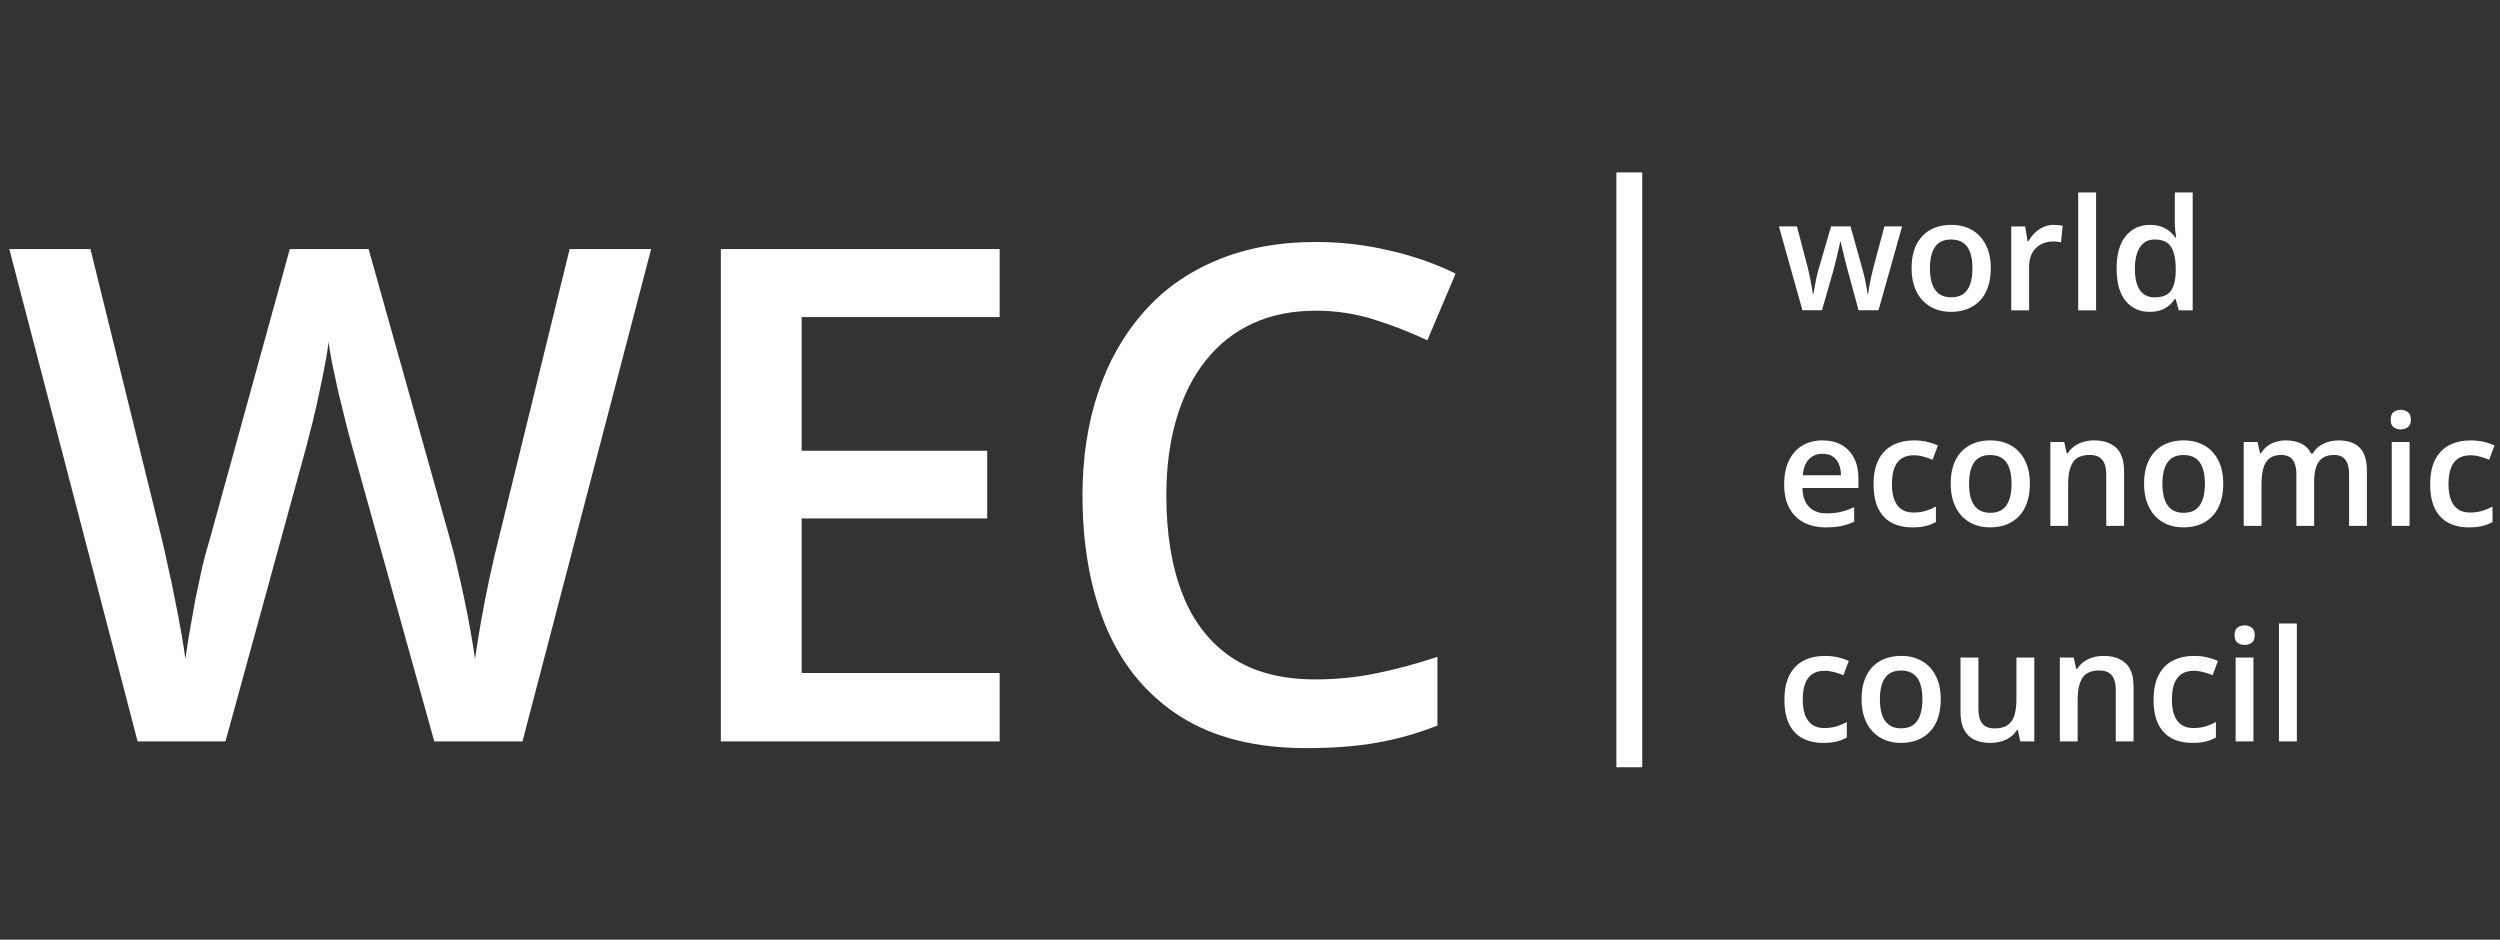 <svg xmlns="http://www.w3.org/2000/svg" width="290" height="109" viewBox="0 0 290 109" fill="none"><rect x="0" y="0" width="290" height="109" fill="#333333" stroke="none"/><path d="M75.531 28.891L60.609 86H50.375L40.844 51.781C40.609 50.948 40.349 49.958 40.062 48.812C39.776 47.667 39.49 46.495 39.203 45.297C38.943 44.099 38.708 43.005 38.5 42.016C38.318 41 38.188 40.219 38.109 39.672C38.057 40.219 37.94 40.987 37.758 41.977C37.575 42.966 37.354 44.06 37.094 45.258C36.859 46.43 36.599 47.602 36.312 48.773C36.026 49.919 35.766 50.935 35.531 51.82L26.156 86H15.961L1.078 28.891H10.492L18.734 62.367C18.995 63.435 19.255 64.594 19.516 65.844C19.802 67.068 20.062 68.305 20.297 69.555C20.557 70.805 20.792 72.029 21 73.227C21.208 74.398 21.378 75.466 21.508 76.43C21.638 75.44 21.807 74.346 22.016 73.148C22.224 71.924 22.445 70.688 22.68 69.438C22.94 68.162 23.201 66.938 23.461 65.766C23.747 64.594 24.034 63.539 24.32 62.602L33.617 28.891H42.758L52.25 62.719C52.536 63.682 52.81 64.763 53.07 65.961C53.357 67.159 53.63 68.383 53.891 69.633C54.151 70.883 54.385 72.094 54.594 73.266C54.802 74.438 54.971 75.492 55.102 76.43C55.284 75.154 55.518 73.695 55.805 72.055C56.091 70.414 56.417 68.747 56.781 67.055C57.146 65.362 57.51 63.8 57.875 62.367L66.078 28.891H75.531ZM115.961 86H83.617V28.891H115.961V36.781H92.992V52.289H114.516V60.141H92.992V78.07H115.961V86ZM152.641 36.039C149.906 36.039 147.458 36.534 145.297 37.523C143.161 38.513 141.352 39.945 139.867 41.82C138.383 43.669 137.25 45.922 136.469 48.578C135.688 51.208 135.297 54.177 135.297 57.484C135.297 61.911 135.922 65.727 137.172 68.93C138.422 72.107 140.323 74.555 142.875 76.273C145.427 77.966 148.656 78.812 152.562 78.812C154.984 78.812 157.341 78.578 159.633 78.109C161.924 77.641 164.294 77.003 166.742 76.195V84.164C164.424 85.076 162.081 85.74 159.711 86.156C157.341 86.573 154.607 86.781 151.508 86.781C145.674 86.781 140.831 85.57 136.977 83.148C133.148 80.727 130.284 77.315 128.383 72.914C126.508 68.513 125.57 63.357 125.57 57.445C125.57 53.122 126.169 49.164 127.367 45.57C128.565 41.977 130.31 38.878 132.602 36.273C134.893 33.643 137.719 31.625 141.078 30.219C144.464 28.787 148.331 28.07 152.68 28.07C155.544 28.07 158.357 28.396 161.117 29.047C163.904 29.672 166.482 30.57 168.852 31.742L165.57 39.477C163.591 38.539 161.521 37.732 159.359 37.055C157.198 36.378 154.958 36.039 152.641 36.039Z" fill="white"></path><path d="M189 20V89" stroke="white" stroke-width="3"></path><path d="M215.593 35.991L214.362 31.465C214.304 31.242 214.233 30.973 214.151 30.656C214.069 30.34 213.987 30.015 213.905 29.681C213.823 29.341 213.747 29.027 213.677 28.74C213.612 28.453 213.562 28.23 213.527 28.072H213.457C213.428 28.23 213.381 28.453 213.316 28.74C213.252 29.027 213.179 29.341 213.097 29.681C213.015 30.02 212.933 30.352 212.851 30.674C212.774 30.996 212.704 31.271 212.64 31.5L211.348 35.991H209.08L206.355 26.262H208.447L209.713 31.096C209.795 31.424 209.874 31.778 209.95 32.159C210.032 32.54 210.103 32.903 210.161 33.249C210.22 33.595 210.264 33.879 210.293 34.102H210.363C210.387 33.943 210.419 33.744 210.46 33.504C210.501 33.258 210.548 33.003 210.601 32.739C210.653 32.47 210.706 32.218 210.759 31.983C210.812 31.743 210.861 31.55 210.908 31.403L212.402 26.262H214.661L216.094 31.403C216.158 31.626 216.229 31.907 216.305 32.247C216.381 32.581 216.448 32.918 216.507 33.258C216.571 33.592 216.612 33.87 216.63 34.093H216.7C216.724 33.894 216.765 33.624 216.823 33.284C216.888 32.938 216.961 32.572 217.043 32.185C217.125 31.793 217.21 31.43 217.298 31.096L218.59 26.262H220.646L217.904 35.991H215.593ZM230.93 31.113C230.93 31.922 230.824 32.64 230.613 33.267C230.402 33.894 230.095 34.424 229.69 34.857C229.286 35.285 228.8 35.613 228.231 35.842C227.663 36.065 227.021 36.176 226.307 36.176C225.639 36.176 225.026 36.065 224.47 35.842C223.913 35.613 223.43 35.285 223.02 34.857C222.615 34.424 222.302 33.894 222.079 33.267C221.856 32.64 221.745 31.922 221.745 31.113C221.745 30.041 221.93 29.133 222.299 28.389C222.674 27.639 223.207 27.067 223.898 26.675C224.59 26.282 225.413 26.086 226.368 26.086C227.265 26.086 228.056 26.282 228.741 26.675C229.427 27.067 229.963 27.639 230.35 28.389C230.736 29.139 230.93 30.047 230.93 31.113ZM223.872 31.113C223.872 31.822 223.957 32.429 224.127 32.933C224.303 33.437 224.572 33.823 224.936 34.093C225.299 34.356 225.768 34.488 226.342 34.488C226.916 34.488 227.385 34.356 227.748 34.093C228.111 33.823 228.378 33.437 228.548 32.933C228.718 32.429 228.803 31.822 228.803 31.113C228.803 30.404 228.718 29.804 228.548 29.311C228.378 28.814 228.111 28.436 227.748 28.178C227.385 27.914 226.913 27.782 226.333 27.782C225.478 27.782 224.854 28.069 224.461 28.644C224.068 29.218 223.872 30.041 223.872 31.113ZM238.233 26.086C238.397 26.086 238.576 26.095 238.77 26.112C238.963 26.13 239.13 26.153 239.271 26.183L239.077 28.116C238.954 28.081 238.802 28.055 238.62 28.037C238.444 28.02 238.286 28.011 238.146 28.011C237.776 28.011 237.425 28.072 237.091 28.195C236.757 28.312 236.461 28.494 236.203 28.74C235.945 28.98 235.743 29.282 235.597 29.645C235.45 30.009 235.377 30.431 235.377 30.911V36H233.303V26.27H234.92L235.201 27.984H235.298C235.491 27.639 235.731 27.322 236.019 27.035C236.306 26.748 236.634 26.52 237.003 26.35C237.378 26.174 237.788 26.086 238.233 26.086ZM243.146 36H241.072V22.324H243.146V36ZM249.369 36.176C248.209 36.176 247.277 35.754 246.574 34.91C245.877 34.06 245.528 32.81 245.528 31.157C245.528 29.487 245.883 28.225 246.592 27.369C247.307 26.514 248.247 26.086 249.413 26.086C249.905 26.086 250.336 26.153 250.705 26.288C251.074 26.417 251.391 26.593 251.654 26.815C251.924 27.038 252.152 27.287 252.34 27.562H252.437C252.407 27.381 252.372 27.12 252.331 26.78C252.296 26.435 252.278 26.115 252.278 25.822V22.324H254.353V36H252.735L252.366 34.673H252.278C252.103 34.954 251.88 35.209 251.61 35.438C251.347 35.66 251.03 35.839 250.661 35.974C250.298 36.108 249.867 36.176 249.369 36.176ZM249.949 34.497C250.834 34.497 251.458 34.242 251.821 33.732C252.185 33.223 252.372 32.458 252.384 31.439V31.166C252.384 30.076 252.208 29.241 251.856 28.661C251.505 28.075 250.863 27.782 249.932 27.782C249.188 27.782 248.619 28.084 248.227 28.688C247.84 29.285 247.646 30.12 247.646 31.192C247.646 32.265 247.84 33.085 248.227 33.653C248.619 34.216 249.193 34.497 249.949 34.497Z" fill="white"></path><path d="M211.411 51.086C212.278 51.086 213.022 51.265 213.644 51.622C214.265 51.98 214.742 52.486 215.076 53.143C215.41 53.799 215.577 54.584 215.577 55.498V56.605H209.082C209.105 57.549 209.357 58.275 209.838 58.785C210.324 59.295 211.004 59.55 211.877 59.55C212.498 59.55 213.055 59.491 213.547 59.374C214.045 59.251 214.558 59.072 215.085 58.838V60.517C214.599 60.745 214.104 60.912 213.6 61.018C213.096 61.123 212.492 61.176 211.789 61.176C210.834 61.176 209.993 60.991 209.267 60.622C208.546 60.247 207.98 59.69 207.57 58.952C207.166 58.214 206.964 57.297 206.964 56.201C206.964 55.111 207.148 54.185 207.518 53.424C207.887 52.662 208.405 52.082 209.073 51.684C209.741 51.285 210.521 51.086 211.411 51.086ZM211.411 52.642C210.761 52.642 210.233 52.852 209.829 53.274C209.431 53.696 209.196 54.315 209.126 55.129H213.556C213.55 54.643 213.468 54.212 213.31 53.837C213.157 53.462 212.923 53.169 212.606 52.958C212.296 52.747 211.897 52.642 211.411 52.642ZM221.826 61.176C220.906 61.176 220.109 60.997 219.436 60.64C218.762 60.282 218.243 59.734 217.88 58.996C217.517 58.258 217.335 57.32 217.335 56.184C217.335 55 217.534 54.033 217.933 53.283C218.331 52.533 218.882 51.98 219.585 51.622C220.294 51.265 221.105 51.086 222.02 51.086C222.6 51.086 223.124 51.145 223.593 51.262C224.067 51.373 224.469 51.511 224.797 51.675L224.182 53.327C223.824 53.181 223.458 53.058 223.083 52.958C222.708 52.858 222.348 52.809 222.002 52.809C221.434 52.809 220.959 52.935 220.578 53.187C220.203 53.438 219.922 53.813 219.734 54.312C219.553 54.81 219.462 55.428 219.462 56.166C219.462 56.881 219.556 57.484 219.743 57.977C219.931 58.463 220.209 58.832 220.578 59.084C220.947 59.33 221.401 59.453 221.94 59.453C222.474 59.453 222.951 59.389 223.373 59.26C223.795 59.131 224.193 58.964 224.568 58.759V60.552C224.199 60.763 223.804 60.918 223.382 61.018C222.96 61.123 222.441 61.176 221.826 61.176ZM235.467 56.113C235.467 56.922 235.361 57.64 235.15 58.267C234.939 58.894 234.632 59.424 234.228 59.857C233.823 60.285 233.337 60.613 232.769 60.842C232.2 61.065 231.559 61.176 230.844 61.176C230.176 61.176 229.563 61.065 229.007 60.842C228.45 60.613 227.967 60.285 227.557 59.857C227.152 59.424 226.839 58.894 226.616 58.267C226.394 57.64 226.282 56.922 226.282 56.113C226.282 55.041 226.467 54.133 226.836 53.389C227.211 52.639 227.744 52.067 228.436 51.675C229.127 51.282 229.95 51.086 230.905 51.086C231.802 51.086 232.593 51.282 233.278 51.675C233.964 52.067 234.5 52.639 234.887 53.389C235.273 54.139 235.467 55.047 235.467 56.113ZM228.409 56.113C228.409 56.822 228.494 57.429 228.664 57.933C228.84 58.437 229.109 58.823 229.473 59.093C229.836 59.356 230.305 59.488 230.879 59.488C231.453 59.488 231.922 59.356 232.285 59.093C232.648 58.823 232.915 58.437 233.085 57.933C233.255 57.429 233.34 56.822 233.34 56.113C233.34 55.404 233.255 54.804 233.085 54.312C232.915 53.813 232.648 53.435 232.285 53.178C231.922 52.914 231.45 52.782 230.87 52.782C230.015 52.782 229.391 53.069 228.998 53.644C228.605 54.218 228.409 55.041 228.409 56.113ZM242.911 51.086C244.007 51.086 244.859 51.37 245.469 51.938C246.084 52.501 246.392 53.406 246.392 54.654V61H244.326V55.041C244.326 54.285 244.171 53.72 243.86 53.345C243.55 52.964 243.069 52.773 242.419 52.773C241.476 52.773 240.819 53.063 240.45 53.644C240.087 54.224 239.905 55.065 239.905 56.166V61H237.84V51.27H239.448L239.738 52.589H239.853C240.063 52.249 240.324 51.971 240.635 51.754C240.951 51.531 241.303 51.364 241.689 51.253C242.082 51.142 242.489 51.086 242.911 51.086ZM257.896 56.113C257.896 56.922 257.791 57.64 257.58 58.267C257.369 58.894 257.062 59.424 256.657 59.857C256.253 60.285 255.767 60.613 255.198 60.842C254.63 61.065 253.988 61.176 253.273 61.176C252.605 61.176 251.993 61.065 251.437 60.842C250.88 60.613 250.396 60.285 249.986 59.857C249.582 59.424 249.269 58.894 249.046 58.267C248.823 57.64 248.712 56.922 248.712 56.113C248.712 55.041 248.896 54.133 249.266 53.389C249.641 52.639 250.174 52.067 250.865 51.675C251.557 51.282 252.38 51.086 253.335 51.086C254.231 51.086 255.022 51.282 255.708 51.675C256.394 52.067 256.93 52.639 257.316 53.389C257.703 54.139 257.896 55.047 257.896 56.113ZM250.839 56.113C250.839 56.822 250.924 57.429 251.094 57.933C251.27 58.437 251.539 58.823 251.902 59.093C252.266 59.356 252.734 59.488 253.309 59.488C253.883 59.488 254.352 59.356 254.715 59.093C255.078 58.823 255.345 58.437 255.515 57.933C255.685 57.429 255.77 56.822 255.77 56.113C255.77 55.404 255.685 54.804 255.515 54.312C255.345 53.813 255.078 53.435 254.715 53.178C254.352 52.914 253.88 52.782 253.3 52.782C252.444 52.782 251.82 53.069 251.428 53.644C251.035 54.218 250.839 55.041 250.839 56.113ZM271.265 51.086C272.354 51.086 273.175 51.367 273.726 51.93C274.282 52.492 274.561 53.395 274.561 54.637V61H272.495V55.006C272.495 54.268 272.352 53.711 272.064 53.336C271.777 52.961 271.341 52.773 270.755 52.773C269.935 52.773 269.343 53.037 268.979 53.565C268.622 54.086 268.443 54.845 268.443 55.841V61H266.378V55.006C266.378 54.514 266.313 54.103 266.185 53.775C266.062 53.441 265.871 53.192 265.613 53.028C265.355 52.858 265.03 52.773 264.638 52.773C264.069 52.773 263.615 52.902 263.275 53.16C262.941 53.418 262.701 53.799 262.555 54.303C262.408 54.801 262.335 55.413 262.335 56.14V61H260.27V51.27H261.878L262.168 52.58H262.282C262.481 52.24 262.728 51.962 263.021 51.745C263.319 51.523 263.65 51.358 264.014 51.253C264.377 51.142 264.755 51.086 265.147 51.086C265.874 51.086 266.486 51.215 266.984 51.473C267.482 51.725 267.854 52.111 268.101 52.633H268.259C268.563 52.105 268.988 51.716 269.533 51.464C270.078 51.212 270.655 51.086 271.265 51.086ZM279.509 51.27V61H277.443V51.27H279.509ZM278.489 47.544C278.806 47.544 279.078 47.629 279.307 47.799C279.541 47.969 279.658 48.262 279.658 48.678C279.658 49.088 279.541 49.381 279.307 49.557C279.078 49.727 278.806 49.812 278.489 49.812C278.161 49.812 277.883 49.727 277.654 49.557C277.432 49.381 277.32 49.088 277.32 48.678C277.32 48.262 277.432 47.969 277.654 47.799C277.883 47.629 278.161 47.544 278.489 47.544ZM286.391 61.176C285.471 61.176 284.674 60.997 284 60.64C283.326 60.282 282.808 59.734 282.444 58.996C282.081 58.258 281.899 57.32 281.899 56.184C281.899 55 282.099 54.033 282.497 53.283C282.896 52.533 283.446 51.98 284.149 51.622C284.858 51.265 285.67 51.086 286.584 51.086C287.164 51.086 287.688 51.145 288.157 51.262C288.632 51.373 289.033 51.511 289.361 51.675L288.746 53.327C288.389 53.181 288.022 53.058 287.647 52.958C287.272 52.858 286.912 52.809 286.566 52.809C285.998 52.809 285.523 52.935 285.143 53.187C284.768 53.438 284.486 53.813 284.299 54.312C284.117 54.81 284.026 55.428 284.026 56.166C284.026 56.881 284.12 57.484 284.308 57.977C284.495 58.463 284.773 58.832 285.143 59.084C285.512 59.33 285.966 59.453 286.505 59.453C287.038 59.453 287.516 59.389 287.938 59.26C288.359 59.131 288.758 58.964 289.133 58.759V60.552C288.764 60.763 288.368 60.918 287.946 61.018C287.524 61.123 287.006 61.176 286.391 61.176Z" fill="white"></path><path d="M211.485 86.176C210.565 86.176 209.769 85.997 209.095 85.64C208.421 85.282 207.902 84.734 207.539 83.996C207.176 83.258 206.994 82.32 206.994 81.184C206.994 80 207.193 79.033 207.592 78.283C207.99 77.533 208.541 76.98 209.244 76.622C209.953 76.265 210.765 76.086 211.679 76.086C212.259 76.086 212.783 76.144 213.252 76.262C213.727 76.373 214.128 76.511 214.456 76.675L213.841 78.327C213.483 78.181 213.117 78.058 212.742 77.958C212.367 77.858 212.007 77.809 211.661 77.809C211.093 77.809 210.618 77.935 210.237 78.186C209.862 78.439 209.581 78.814 209.394 79.311C209.212 79.81 209.121 80.428 209.121 81.166C209.121 81.881 209.215 82.484 209.402 82.977C209.59 83.463 209.868 83.832 210.237 84.084C210.606 84.33 211.061 84.453 211.6 84.453C212.133 84.453 212.61 84.389 213.032 84.26C213.454 84.131 213.853 83.964 214.228 83.759V85.552C213.858 85.763 213.463 85.918 213.041 86.018C212.619 86.123 212.101 86.176 211.485 86.176ZM225.126 81.113C225.126 81.922 225.021 82.64 224.81 83.267C224.599 83.894 224.291 84.424 223.887 84.857C223.482 85.285 222.996 85.613 222.428 85.842C221.859 86.064 221.218 86.176 220.503 86.176C219.835 86.176 219.223 86.064 218.666 85.842C218.109 85.613 217.626 85.285 217.216 84.857C216.812 84.424 216.498 83.894 216.275 83.267C216.053 82.64 215.941 81.922 215.941 81.113C215.941 80.041 216.126 79.133 216.495 78.389C216.87 77.639 217.403 77.067 218.095 76.675C218.786 76.282 219.609 76.086 220.564 76.086C221.461 76.086 222.252 76.282 222.938 76.675C223.623 77.067 224.159 77.639 224.546 78.389C224.933 79.139 225.126 80.047 225.126 81.113ZM218.068 81.113C218.068 81.822 218.153 82.429 218.323 82.933C218.499 83.436 218.769 83.823 219.132 84.093C219.495 84.356 219.964 84.488 220.538 84.488C221.112 84.488 221.581 84.356 221.944 84.093C222.308 83.823 222.574 83.436 222.744 82.933C222.914 82.429 222.999 81.822 222.999 81.113C222.999 80.404 222.914 79.804 222.744 79.311C222.574 78.814 222.308 78.436 221.944 78.178C221.581 77.914 221.109 77.782 220.529 77.782C219.674 77.782 219.05 78.069 218.657 78.644C218.265 79.218 218.068 80.041 218.068 81.113ZM235.98 76.27V86H234.354L234.073 84.69H233.959C233.754 85.024 233.493 85.303 233.177 85.525C232.86 85.742 232.509 85.903 232.122 86.009C231.735 86.12 231.328 86.176 230.9 86.176C230.168 86.176 229.541 86.053 229.02 85.807C228.504 85.555 228.108 85.168 227.833 84.647C227.558 84.125 227.42 83.451 227.42 82.625V76.27H229.494V82.238C229.494 82.994 229.646 83.56 229.951 83.935C230.262 84.31 230.742 84.497 231.393 84.497C232.02 84.497 232.518 84.368 232.887 84.11C233.256 83.853 233.517 83.472 233.669 82.968C233.827 82.464 233.906 81.846 233.906 81.113V76.27H235.98ZM244.014 76.086C245.109 76.086 245.962 76.37 246.571 76.939C247.187 77.501 247.494 78.406 247.494 79.654V86H245.429V80.041C245.429 79.285 245.273 78.72 244.963 78.345C244.652 77.964 244.172 77.773 243.521 77.773C242.578 77.773 241.922 78.064 241.553 78.644C241.189 79.224 241.008 80.064 241.008 81.166V86H238.942V76.27H240.551L240.841 77.589H240.955C241.166 77.249 241.427 76.971 241.737 76.754C242.054 76.531 242.405 76.364 242.792 76.253C243.185 76.142 243.592 76.086 244.014 76.086ZM254.306 86.176C253.386 86.176 252.589 85.997 251.915 85.64C251.241 85.282 250.723 84.734 250.359 83.996C249.996 83.258 249.814 82.32 249.814 81.184C249.814 80 250.014 79.033 250.412 78.283C250.811 77.533 251.361 76.98 252.064 76.622C252.773 76.265 253.585 76.086 254.499 76.086C255.079 76.086 255.604 76.144 256.072 76.262C256.547 76.373 256.948 76.511 257.276 76.675L256.661 78.327C256.304 78.181 255.938 78.058 255.562 77.958C255.188 77.858 254.827 77.809 254.481 77.809C253.913 77.809 253.438 77.935 253.058 78.186C252.683 78.439 252.401 78.814 252.214 79.311C252.032 79.81 251.941 80.428 251.941 81.166C251.941 81.881 252.035 82.484 252.223 82.977C252.41 83.463 252.688 83.832 253.058 84.084C253.427 84.33 253.881 84.453 254.42 84.453C254.953 84.453 255.431 84.389 255.853 84.26C256.274 84.131 256.673 83.964 257.048 83.759V85.552C256.679 85.763 256.283 85.918 255.861 86.018C255.439 86.123 254.921 86.176 254.306 86.176ZM261.398 76.27V86H259.333V76.27H261.398ZM260.379 72.544C260.695 72.544 260.968 72.629 261.196 72.799C261.431 72.969 261.548 73.262 261.548 73.678C261.548 74.088 261.431 74.381 261.196 74.557C260.968 74.727 260.695 74.811 260.379 74.811C260.051 74.811 259.772 74.727 259.544 74.557C259.321 74.381 259.21 74.088 259.21 73.678C259.21 73.262 259.321 72.969 259.544 72.799C259.772 72.629 260.051 72.544 260.379 72.544ZM266.435 86H264.36V72.324H266.435V86Z" fill="white"></path></svg>